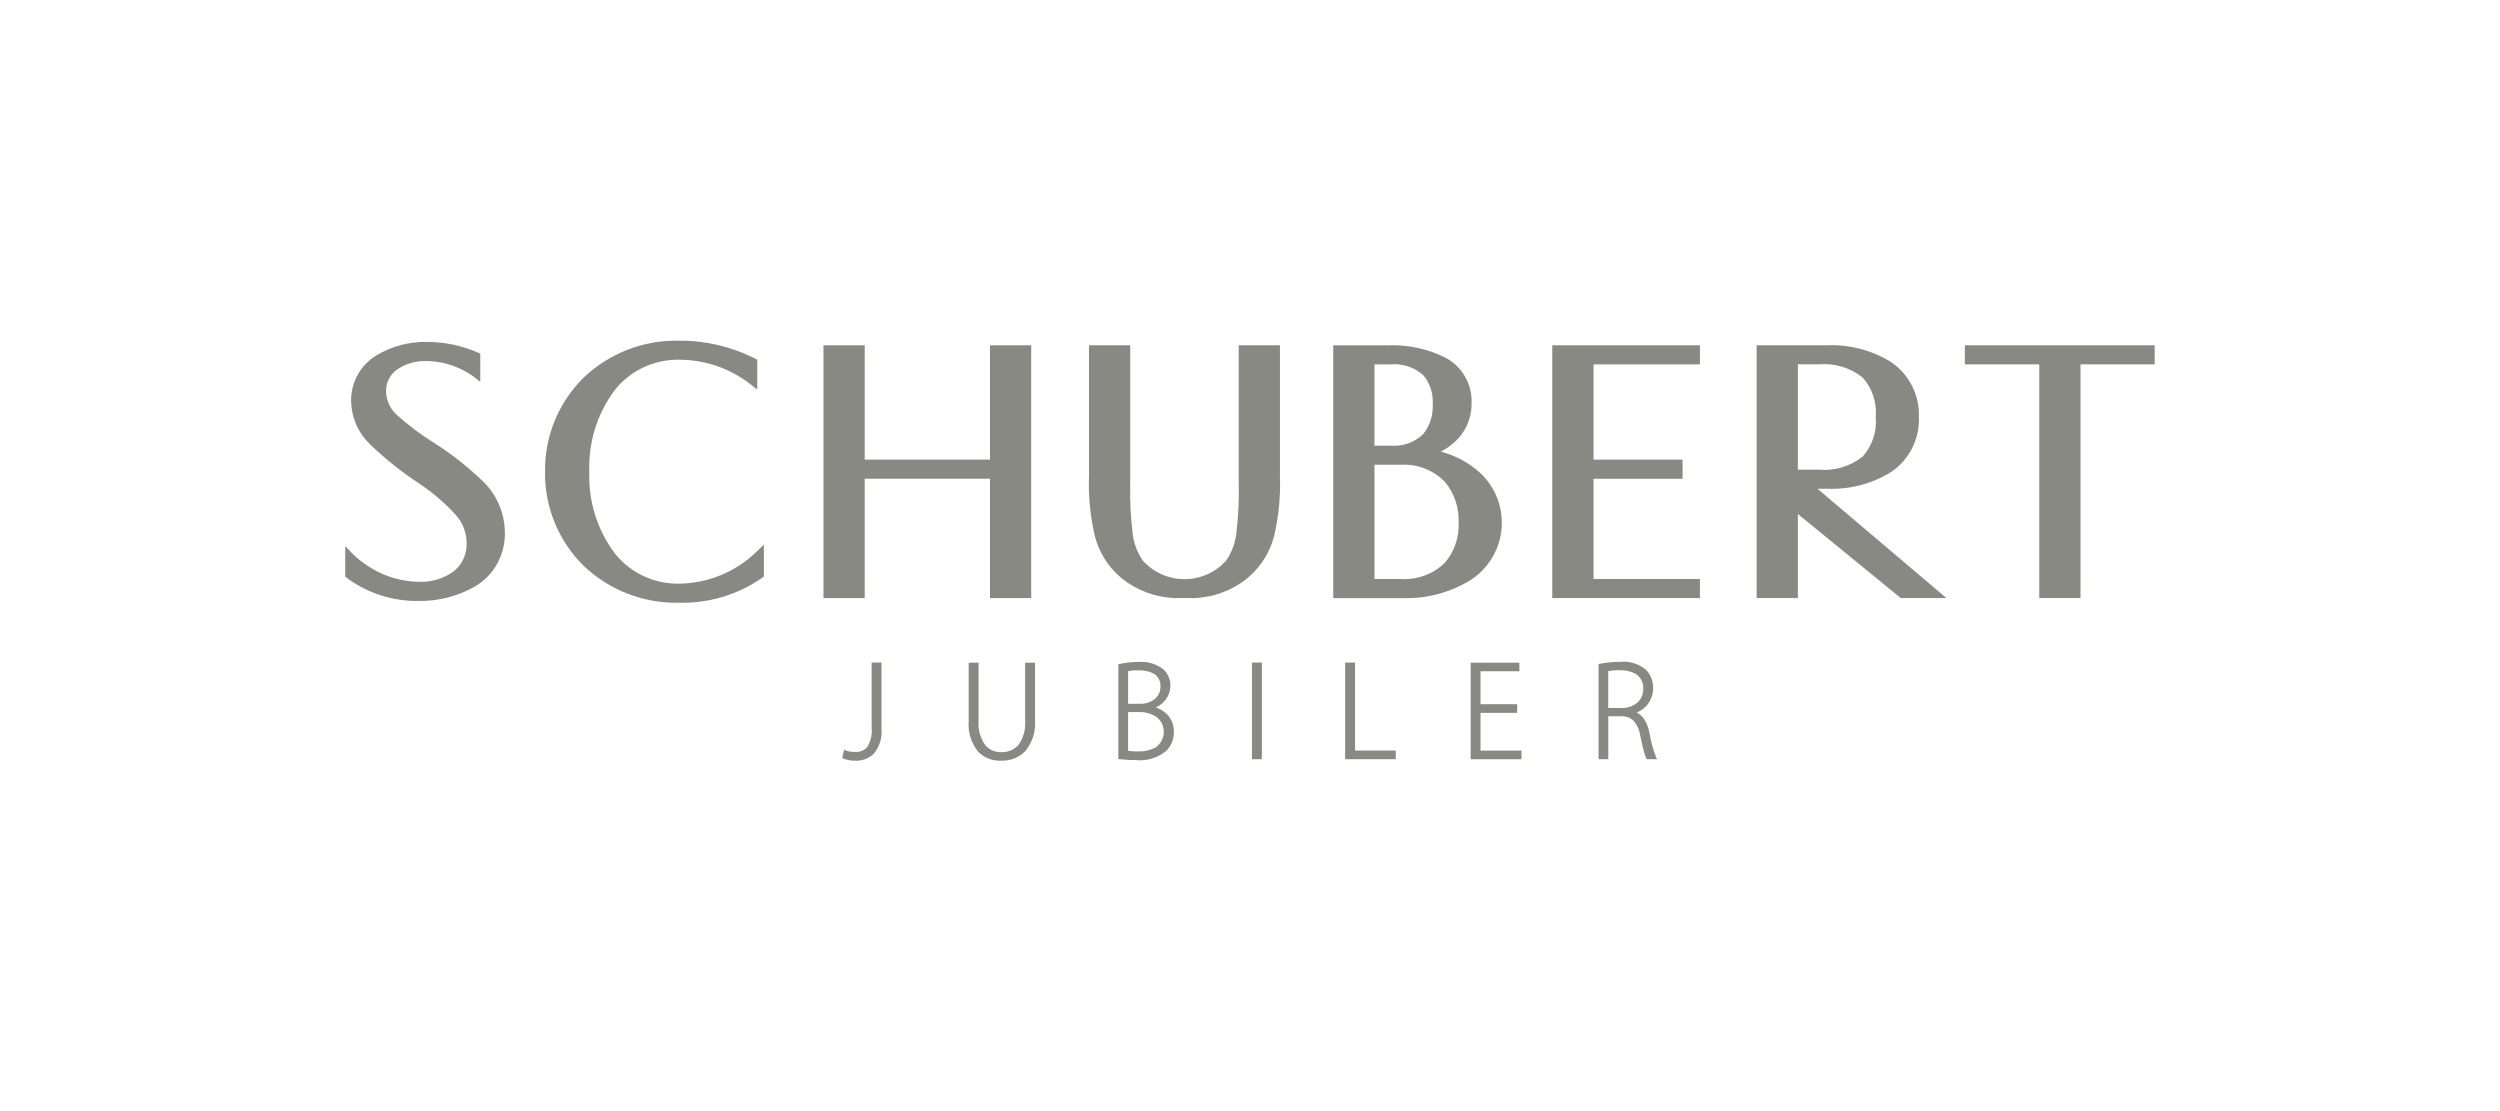 <svg width="126" height="56" viewBox="0 0 126 56" fill="none" xmlns="http://www.w3.org/2000/svg">
<path d="M44.373 36.734C44.373 37.932 43.785 38.284 43.084 38.284C42.887 38.284 42.692 38.247 42.508 38.175L42.577 37.862C42.735 37.924 42.903 37.954 43.072 37.95C43.654 37.95 43.986 37.687 43.986 36.672V33.446H44.373V36.734Z" fill="#898983"/>
<path d="M44.318 36.734C44.357 37.162 44.226 37.589 43.952 37.92C43.836 38.027 43.699 38.11 43.55 38.163C43.401 38.216 43.243 38.238 43.085 38.229C42.896 38.229 42.708 38.194 42.532 38.126L42.509 38.176L42.563 38.188L42.633 37.875L42.579 37.863L42.557 37.913C42.721 37.978 42.897 38.01 43.073 38.006C43.206 38.019 43.34 38 43.465 37.952C43.589 37.903 43.701 37.826 43.791 37.727C43.989 37.413 44.078 37.042 44.041 36.672V33.505H44.319V36.737H44.428V33.393H43.931V36.672C43.966 37.017 43.886 37.363 43.704 37.657C43.625 37.744 43.526 37.811 43.416 37.852C43.307 37.894 43.189 37.909 43.072 37.896C42.91 37.9 42.75 37.871 42.599 37.812L42.538 37.786L42.445 38.208L42.486 38.226C42.676 38.301 42.879 38.339 43.084 38.339C43.257 38.349 43.43 38.324 43.592 38.265C43.755 38.206 43.904 38.115 44.031 37.997C44.177 37.823 44.287 37.622 44.355 37.405C44.424 37.189 44.448 36.961 44.428 36.734H44.318Z" fill="#898983"/>
<path d="M52.109 36.308C52.109 37.757 51.347 38.283 50.446 38.283C49.607 38.283 48.874 37.801 48.874 36.352V33.455H49.262V36.339C49.262 37.506 49.794 37.963 50.463 37.963C51.214 37.963 51.72 37.468 51.72 36.339V33.455H52.108V36.308H52.109Z" fill="#898983"/>
<path d="M52.109 36.308L52.056 36.308C52.098 36.849 51.926 37.386 51.577 37.801C51.428 37.946 51.251 38.058 51.056 38.132C50.862 38.206 50.655 38.239 50.447 38.23C50.253 38.239 50.058 38.208 49.875 38.138C49.693 38.068 49.527 37.962 49.388 37.824C49.051 37.412 48.888 36.885 48.932 36.354V33.509H49.211V36.339C49.178 36.796 49.306 37.251 49.573 37.623C49.682 37.752 49.82 37.855 49.974 37.923C50.129 37.991 50.297 38.023 50.466 38.017C50.645 38.026 50.824 37.994 50.989 37.923C51.154 37.852 51.301 37.745 51.419 37.609C51.683 37.24 51.81 36.791 51.779 36.338V33.509H52.057V36.307H52.166V33.4H51.667V36.339C51.698 36.766 51.58 37.19 51.333 37.539C51.225 37.662 51.092 37.76 50.941 37.824C50.791 37.887 50.628 37.916 50.465 37.907C50.312 37.914 50.16 37.885 50.02 37.824C49.88 37.762 49.755 37.67 49.656 37.553C49.407 37.2 49.288 36.77 49.32 36.338V33.4H48.822V36.352C48.777 36.912 48.952 37.467 49.309 37.899C49.459 38.047 49.637 38.162 49.833 38.238C50.029 38.313 50.238 38.347 50.447 38.338C50.67 38.348 50.892 38.312 51.099 38.233C51.307 38.153 51.497 38.032 51.657 37.877C52.026 37.441 52.209 36.878 52.166 36.308H52.112L52.109 36.308Z" fill="#898983"/>
<path d="M56.797 37.887C56.979 37.919 57.163 37.931 57.348 37.924C58.061 37.924 58.705 37.661 58.705 36.877C58.705 36.117 58.048 35.829 57.36 35.829H56.797V37.887ZM57.441 35.522C57.574 35.54 57.709 35.53 57.838 35.492C57.967 35.455 58.086 35.391 58.189 35.305C58.292 35.219 58.376 35.113 58.436 34.993C58.496 34.872 58.53 34.741 58.536 34.607C58.536 33.961 58.054 33.729 57.373 33.729C57.179 33.72 56.986 33.737 56.797 33.78V35.523L57.441 35.522ZM58.105 35.661C58.386 35.714 58.64 35.864 58.822 36.085C59.005 36.305 59.105 36.583 59.105 36.87C59.11 37.038 59.081 37.206 59.019 37.363C58.958 37.52 58.866 37.663 58.749 37.784C58.542 37.958 58.303 38.088 58.045 38.167C57.787 38.246 57.516 38.272 57.248 38.244C56.877 38.244 56.597 38.212 56.416 38.198V33.516C56.732 33.444 57.055 33.409 57.379 33.41C58.53 33.41 58.931 33.949 58.931 34.589C58.92 34.829 58.835 35.06 58.687 35.249C58.538 35.438 58.335 35.575 58.105 35.642V35.661Z" fill="#898983"/>
<path d="M56.802 37.89L56.789 37.944C56.975 37.977 57.164 37.989 57.353 37.983C57.694 37.997 58.032 37.914 58.328 37.745C58.464 37.646 58.574 37.517 58.65 37.367C58.726 37.218 58.765 37.053 58.765 36.885C58.764 36.717 58.724 36.552 58.648 36.403C58.572 36.254 58.461 36.125 58.325 36.027C58.035 35.853 57.702 35.767 57.364 35.778H56.747V37.934L56.789 37.944L56.802 37.89L56.856 37.889V35.887H57.365C57.681 35.875 57.993 35.955 58.265 36.117C58.386 36.205 58.484 36.321 58.552 36.453C58.62 36.587 58.655 36.734 58.656 36.883C58.656 37.033 58.621 37.18 58.554 37.314C58.487 37.447 58.389 37.563 58.269 37.651C57.99 37.809 57.672 37.886 57.352 37.871C57.172 37.878 56.991 37.866 56.813 37.836L56.801 37.891L56.802 37.89ZM57.447 35.524V35.579C57.749 35.59 58.045 35.492 58.281 35.303C58.381 35.218 58.462 35.111 58.516 34.991C58.57 34.871 58.598 34.74 58.596 34.609C58.605 34.468 58.578 34.326 58.517 34.199C58.455 34.072 58.362 33.962 58.246 33.882C57.983 33.73 57.682 33.658 57.379 33.675C57.18 33.666 56.981 33.684 56.787 33.73L56.749 33.742V35.58H57.448V35.471H56.857V33.781H56.802L56.819 33.835C57.002 33.794 57.19 33.778 57.377 33.787C57.659 33.771 57.939 33.836 58.184 33.975C58.286 34.045 58.367 34.141 58.42 34.252C58.473 34.364 58.496 34.487 58.486 34.61C58.488 34.726 58.464 34.841 58.416 34.947C58.368 35.052 58.297 35.146 58.209 35.221C57.993 35.394 57.722 35.482 57.446 35.471V35.525L57.447 35.524ZM58.11 35.663L58.098 35.717C58.336 35.771 58.554 35.889 58.73 36.059C58.836 36.165 58.92 36.292 58.976 36.432C59.032 36.572 59.059 36.723 59.055 36.873C59.059 37.035 59.031 37.195 58.973 37.346C58.914 37.496 58.827 37.633 58.714 37.749C58.513 37.917 58.279 38.043 58.028 38.119C57.776 38.195 57.512 38.22 57.251 38.192C56.884 38.192 56.606 38.16 56.422 38.147L56.419 38.201H56.473V33.519H56.419L56.432 33.573C56.743 33.501 57.062 33.466 57.382 33.468C57.8 33.434 58.216 33.554 58.553 33.804C58.662 33.903 58.748 34.025 58.804 34.161C58.86 34.298 58.885 34.444 58.879 34.592C58.868 34.82 58.786 35.039 58.645 35.219C58.503 35.398 58.309 35.529 58.09 35.593L58.053 35.605V35.708L58.096 35.717L58.107 35.663H58.162V35.644H58.107L58.125 35.698C58.366 35.627 58.579 35.483 58.734 35.285C58.889 35.086 58.977 34.844 58.988 34.593C58.995 34.43 58.965 34.268 58.903 34.118C58.84 33.968 58.745 33.833 58.625 33.724C58.268 33.456 57.826 33.327 57.381 33.361C57.053 33.36 56.726 33.396 56.406 33.47L56.364 33.48V38.26L56.415 38.263C56.595 38.277 56.879 38.309 57.252 38.309C57.527 38.337 57.806 38.31 58.07 38.228C58.335 38.146 58.581 38.012 58.792 37.833L58.753 37.795L58.791 37.834C58.914 37.708 59.01 37.558 59.074 37.395C59.138 37.231 59.169 37.056 59.164 36.88C59.168 36.714 59.138 36.55 59.077 36.396C59.015 36.243 58.922 36.103 58.805 35.987C58.615 35.803 58.378 35.675 58.12 35.616L58.108 35.67L58.11 35.663Z" fill="#898983"/>
<path d="M63.155 33.446H63.543V38.206H63.155V33.446Z" fill="#898983"/>
<path d="M63.153 33.448V33.502H63.487V38.152H63.208V33.448H63.099V38.264H63.597V33.393H63.099V33.448H63.153Z" fill="#898983"/>
<path d="M70.29 38.208H67.852V33.446H68.238V37.879H70.29V38.208Z" fill="#898983"/>
<path d="M70.293 38.208V38.154H67.908V33.505H68.185V37.937H70.237V38.209H70.346V37.828H68.294V33.393H67.797V38.264H70.344V38.209H70.29L70.293 38.208Z" fill="#898983"/>
<path d="M76.631 38.208H74.178V33.446H76.524V33.771H74.566V35.539H76.411V35.865H74.566V37.874H76.631V38.208Z" fill="#898983"/>
<path d="M76.629 38.209V38.154H74.232V33.506H76.469V33.723H74.51V35.6H76.356V35.818H74.51V37.938H76.575V38.209H76.684V37.829H74.619V35.928H76.465V35.493H74.619V33.831H76.577V33.397H74.122V38.268H76.684V38.213L76.629 38.209Z" fill="#898983"/>
<path d="M81.701 35.736C81.846 35.756 81.993 35.744 82.133 35.702C82.274 35.66 82.403 35.588 82.514 35.492C82.624 35.396 82.713 35.278 82.775 35.145C82.837 35.012 82.869 34.867 82.871 34.721C82.871 33.926 82.24 33.723 81.645 33.723C81.429 33.716 81.212 33.735 81 33.78V35.735L81.701 35.736ZM82.345 35.912C82.547 35.999 82.722 36.139 82.85 36.318C82.978 36.497 83.054 36.708 83.071 36.928C83.142 37.365 83.259 37.794 83.422 38.207H83.021C82.883 37.831 82.781 37.442 82.715 37.047C82.571 36.37 82.289 36.044 81.686 36.044H81V38.207H80.618V33.511C80.957 33.443 81.302 33.409 81.648 33.41C81.875 33.387 82.104 33.409 82.322 33.475C82.541 33.542 82.743 33.652 82.919 33.798C83.14 34.031 83.261 34.342 83.256 34.664C83.262 34.942 83.176 35.215 83.01 35.438C82.845 35.662 82.61 35.824 82.342 35.898L82.345 35.912Z" fill="#898983"/>
<path d="M81.702 35.735V35.789C82.023 35.803 82.338 35.699 82.588 35.498C82.698 35.401 82.786 35.281 82.844 35.147C82.903 35.012 82.931 34.866 82.927 34.719C82.939 34.554 82.906 34.389 82.833 34.241C82.76 34.093 82.65 33.967 82.512 33.876C82.248 33.725 81.948 33.653 81.645 33.666C81.423 33.659 81.202 33.679 80.985 33.725L80.945 33.736V35.789H81.701V35.68H81.055V33.78H81.001L81.016 33.834C81.223 33.791 81.435 33.773 81.646 33.78C81.927 33.768 82.207 33.834 82.452 33.972C82.574 34.053 82.673 34.166 82.737 34.298C82.801 34.43 82.829 34.577 82.817 34.723C82.821 34.855 82.796 34.985 82.744 35.105C82.692 35.226 82.614 35.333 82.516 35.42C82.285 35.603 81.997 35.697 81.703 35.684L81.702 35.735ZM82.347 35.911L82.33 35.965C82.508 36.023 82.661 36.14 82.764 36.297C82.89 36.492 82.976 36.711 83.018 36.939C83.089 37.383 83.209 37.816 83.375 38.233L83.422 38.207L83.422 38.153H83.021L83.021 38.207L83.07 38.181C83.014 38.054 82.972 37.923 82.941 37.788C82.89 37.592 82.833 37.337 82.77 37.036C82.727 36.747 82.603 36.475 82.412 36.254C82.315 36.162 82.201 36.092 82.075 36.046C81.95 36.001 81.817 35.982 81.684 35.99H80.947V38.153H80.676V33.512H80.622L80.633 33.566C80.969 33.499 81.311 33.465 81.654 33.467C81.874 33.443 82.096 33.464 82.308 33.528C82.519 33.592 82.716 33.698 82.886 33.839L82.925 33.8L82.886 33.839C83.097 34.062 83.212 34.358 83.207 34.665C83.214 34.932 83.131 35.194 82.972 35.408C82.814 35.623 82.587 35.778 82.33 35.848L82.293 35.861V35.952L82.332 35.964L82.348 35.91H82.403V35.898H82.348L82.366 35.952C82.644 35.874 82.889 35.705 83.061 35.472C83.233 35.239 83.323 34.956 83.317 34.666C83.322 34.329 83.195 34.004 82.963 33.761C82.783 33.609 82.574 33.496 82.349 33.426C82.124 33.357 81.888 33.334 81.654 33.357C81.303 33.356 80.954 33.391 80.61 33.459L80.567 33.469V38.264H81.058V36.1H81.686C81.805 36.091 81.923 36.108 82.035 36.147C82.147 36.187 82.25 36.25 82.336 36.331C82.512 36.538 82.626 36.791 82.665 37.06C82.728 37.362 82.786 37.618 82.838 37.818C82.87 37.961 82.916 38.101 82.976 38.236L82.992 38.264H83.517L83.474 38.183C83.314 37.775 83.198 37.351 83.129 36.917C83.084 36.674 82.992 36.442 82.858 36.235C82.741 36.058 82.567 35.926 82.366 35.861L82.349 35.916L82.347 35.911Z" fill="#898983"/>
<path d="M21.798 22.27C21.168 21.875 20.573 21.426 20.02 20.928C19.846 20.777 19.706 20.59 19.609 20.38C19.512 20.171 19.461 19.942 19.459 19.712C19.456 19.494 19.507 19.278 19.608 19.085C19.709 18.892 19.857 18.727 20.038 18.606C20.472 18.323 20.983 18.18 21.501 18.196C22.077 18.203 22.646 18.333 23.168 18.576C23.337 18.653 23.5 18.74 23.656 18.838L23.785 18.922L23.817 18.945L23.825 18.951L24.205 19.241V17.825L24.069 17.76C23.267 17.415 22.403 17.235 21.53 17.232C20.619 17.212 19.721 17.454 18.942 17.928C18.555 18.169 18.237 18.506 18.018 18.907C17.8 19.308 17.689 19.758 17.696 20.215C17.703 20.627 17.793 21.033 17.959 21.41C18.126 21.787 18.366 22.126 18.665 22.409C19.417 23.131 20.233 23.782 21.104 24.355C21.789 24.808 22.417 25.345 22.971 25.952C23.323 26.342 23.518 26.849 23.519 27.375C23.527 27.644 23.474 27.911 23.363 28.156C23.251 28.401 23.085 28.617 22.877 28.787C22.368 29.162 21.746 29.351 21.115 29.322C20.268 29.312 19.439 29.075 18.715 28.634C18.478 28.492 18.252 28.331 18.039 28.154C17.979 28.104 17.92 28.052 17.862 27.999L17.819 27.957L17.807 27.945L17.399 27.522V29.059L17.484 29.13C18.526 29.901 19.793 30.308 21.088 30.288C22.092 30.306 23.082 30.052 23.953 29.55C24.421 29.271 24.807 28.871 25.069 28.391C25.331 27.912 25.461 27.371 25.444 26.825C25.44 26.35 25.342 25.88 25.156 25.443C24.97 25.006 24.7 24.61 24.36 24.277C23.578 23.522 22.719 22.849 21.798 22.27Z" fill="#898983"/>
<path d="M34.197 29.416C33.578 29.423 32.965 29.288 32.407 29.021C31.848 28.754 31.357 28.361 30.974 27.874C30.095 26.692 29.646 25.245 29.702 23.772C29.647 22.3 30.096 20.855 30.974 19.674C31.357 19.187 31.847 18.794 32.406 18.526C32.965 18.259 33.578 18.123 34.197 18.13C35.492 18.124 36.753 18.548 37.782 19.335L38.165 19.637V18.128L38.037 18.062C36.844 17.461 35.524 17.155 34.188 17.169C32.403 17.139 30.677 17.817 29.389 19.057C28.77 19.674 28.282 20.409 27.952 21.219C27.622 22.029 27.458 22.897 27.47 23.772C27.457 24.647 27.621 25.516 27.951 26.327C28.28 27.138 28.769 27.874 29.389 28.491C30.677 29.73 32.403 30.409 34.188 30.378C35.69 30.423 37.166 29.985 38.402 29.129L38.499 29.058V27.449L38.097 27.838C37.045 28.844 35.649 29.409 34.195 29.416" fill="#898983"/>
<path d="M49.895 23.165H43.581V17.402H41.503V30.144H43.581V24.127H49.895V30.144H51.973V17.402H49.895V23.165Z" fill="#898983"/>
<path d="M72.805 28.382C72.51 28.662 72.159 28.878 71.776 29.015C71.393 29.153 70.986 29.209 70.58 29.181H69.275V23.424H70.58C70.988 23.398 71.397 23.459 71.78 23.604C72.163 23.748 72.511 23.972 72.802 24.261C73.293 24.839 73.547 25.581 73.513 26.339C73.551 27.087 73.296 27.82 72.804 28.383M69.274 18.365H70.083C70.383 18.337 70.686 18.372 70.972 18.468C71.258 18.564 71.521 18.719 71.744 18.922C72.077 19.327 72.243 19.845 72.208 20.368C72.241 20.908 72.074 21.442 71.739 21.866C71.523 22.08 71.262 22.243 70.976 22.346C70.69 22.448 70.385 22.488 70.083 22.46H69.274V18.365ZM74.605 23.837C74.038 23.323 73.356 22.955 72.617 22.763C72.958 22.59 73.264 22.357 73.521 22.074C73.951 21.584 74.181 20.951 74.168 20.299C74.183 19.839 74.07 19.385 73.842 18.986C73.614 18.587 73.279 18.26 72.876 18.04C71.968 17.58 70.957 17.361 69.94 17.405H67.196V30.145H70.742C71.952 30.178 73.145 29.849 74.168 29.201C74.598 28.913 74.957 28.532 75.219 28.086C75.481 27.64 75.638 27.141 75.68 26.625C75.722 26.109 75.648 25.59 75.462 25.107C75.275 24.625 74.982 24.19 74.605 23.837Z" fill="#898983"/>
<path d="M78.235 30.143H85.676V29.181H80.314V24.13H84.802V23.165H80.314V18.365H85.676V17.402H78.235V30.143Z" fill="#898983"/>
<path d="M90.613 18.364H91.656C92.454 18.289 93.251 18.527 93.878 19.029C94.118 19.297 94.3 19.612 94.413 19.954C94.527 20.297 94.569 20.659 94.536 21.018C94.569 21.377 94.528 21.74 94.414 22.082C94.301 22.425 94.118 22.741 93.878 23.01C93.25 23.509 92.454 23.746 91.656 23.671H90.613V18.364ZM92.105 24.633C93.233 24.677 94.348 24.385 95.309 23.793C95.76 23.488 96.125 23.073 96.371 22.588C96.616 22.102 96.734 21.562 96.713 21.018C96.733 20.474 96.615 19.935 96.369 19.451C96.124 18.966 95.759 18.552 95.309 18.248C94.349 17.653 93.233 17.359 92.105 17.401H88.534V30.143H90.613V25.907L95.798 30.143H98.101L91.601 24.633H92.106H92.105Z" fill="#898983"/>
<path d="M99.028 17.402V18.364H102.779V30.143H104.857V18.364H108.596V17.402H99.028Z" fill="#898983"/>
<path d="M62.432 17.402V24.371C62.452 25.206 62.412 26.041 62.312 26.869C62.258 27.369 62.079 27.848 61.792 28.261C61.526 28.553 61.203 28.787 60.843 28.947C60.482 29.107 60.092 29.19 59.697 29.19C59.303 29.19 58.913 29.107 58.552 28.947C58.191 28.787 57.868 28.553 57.603 28.261C57.316 27.848 57.138 27.369 57.083 26.869C56.983 26.041 56.943 25.206 56.963 24.371V17.402H54.885V24.025C54.851 25.032 54.95 26.04 55.181 27.021C55.385 27.811 55.821 28.522 56.432 29.06C56.556 29.171 56.687 29.272 56.824 29.364C57.635 29.913 58.6 30.186 59.577 30.143H59.818C60.795 30.187 61.76 29.913 62.57 29.364C62.708 29.272 62.839 29.171 62.963 29.06C63.574 28.521 64.01 27.811 64.214 27.021C64.445 26.04 64.544 25.032 64.51 24.025V17.402H62.432Z" fill="#898983"/>
</svg>
